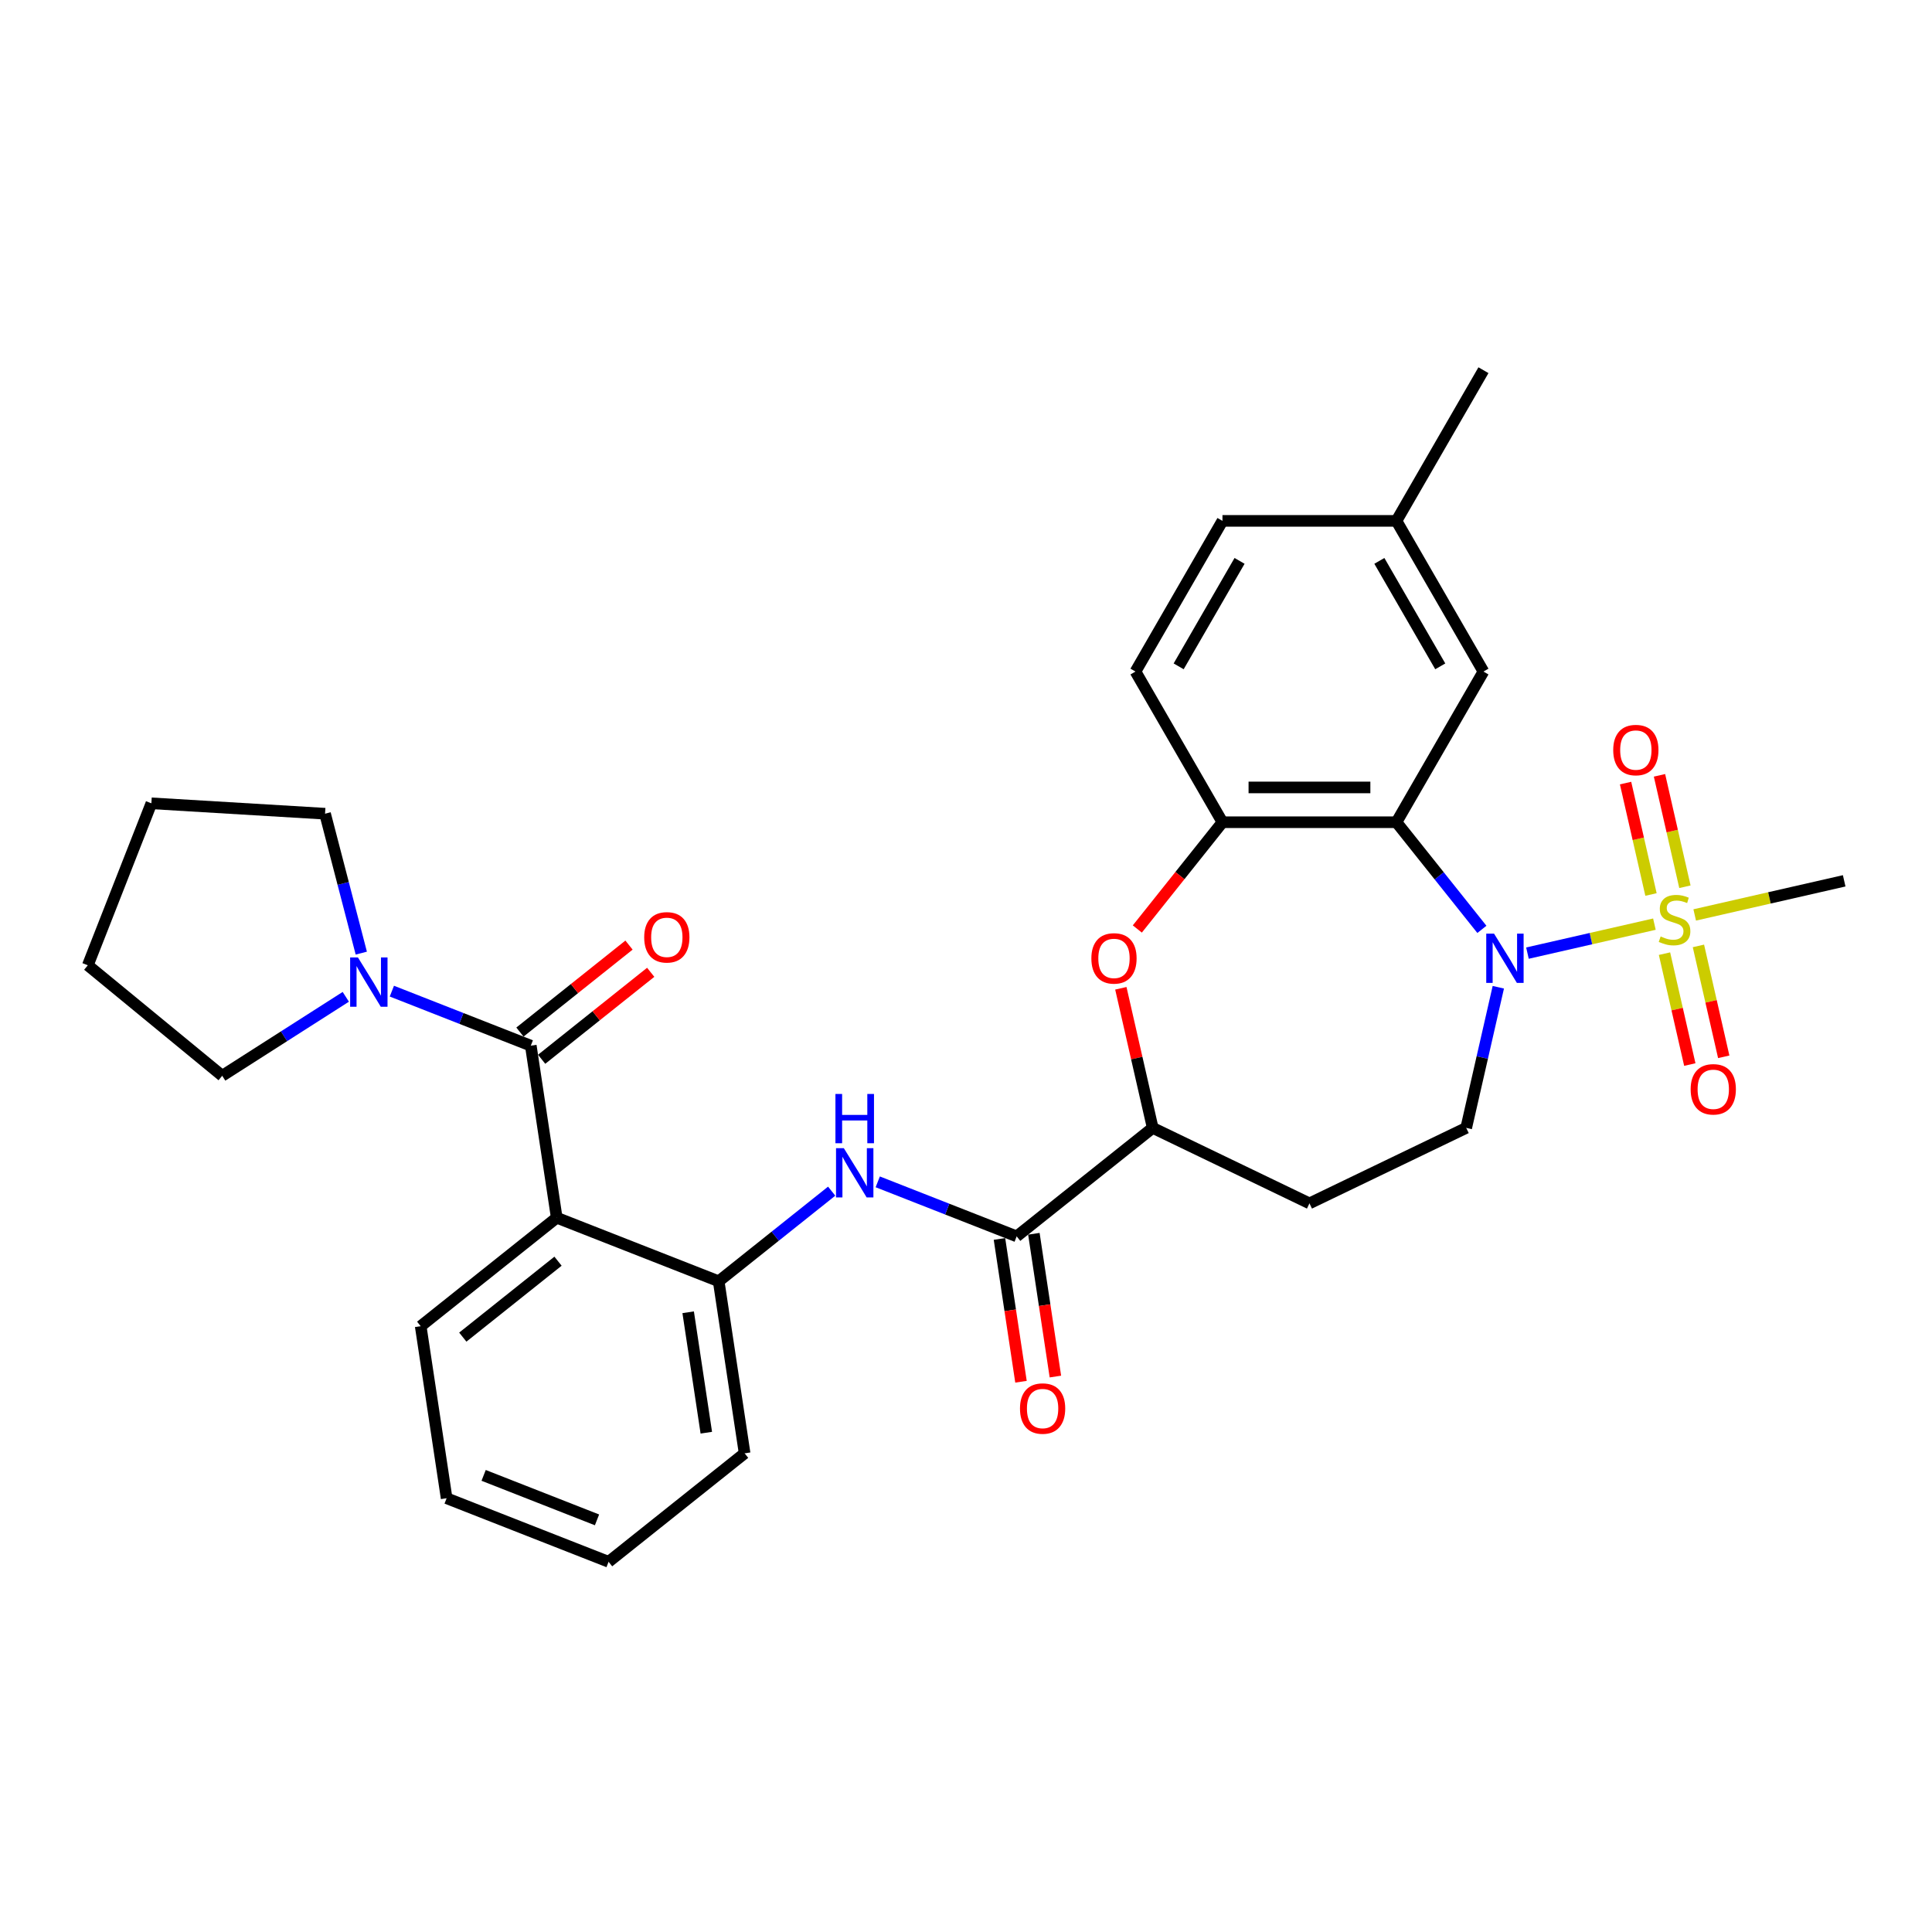 <?xml version='1.0' encoding='iso-8859-1'?>
<svg version='1.1' baseProfile='full'
              xmlns='http://www.w3.org/2000/svg'
                      xmlns:rdkit='http://www.rdkit.org/xml'
                      xmlns:xlink='http://www.w3.org/1999/xlink'
                  xml:space='preserve'
width='1000px' height='1000px' viewBox='0 0 1000 1000'>
<!-- END OF HEADER -->
<rect style='opacity:1.0;fill:#FFFFFF;stroke:none' width='1000' height='1000' x='0' y='0'> </rect>
<path class='bond-0' d='M 856.319,478.334 L 823.463,485.834' style='fill:none;fill-rule:evenodd;stroke:#CCCC00;stroke-width:6px;stroke-linecap:butt;stroke-linejoin:miter;stroke-opacity:1' />
<path class='bond-0' d='M 823.463,485.834 L 790.606,493.333' style='fill:none;fill-rule:evenodd;stroke:#0000FF;stroke-width:6px;stroke-linecap:butt;stroke-linejoin:miter;stroke-opacity:1' />
<path class='bond-12' d='M 872.111,458.983 L 865.53,430.148' style='fill:none;fill-rule:evenodd;stroke:#CCCC00;stroke-width:6px;stroke-linecap:butt;stroke-linejoin:miter;stroke-opacity:1' />
<path class='bond-12' d='M 865.53,430.148 L 858.948,401.312' style='fill:none;fill-rule:evenodd;stroke:#FF0000;stroke-width:6px;stroke-linecap:butt;stroke-linejoin:miter;stroke-opacity:1' />
<path class='bond-12' d='M 854.552,462.991 L 847.97,434.156' style='fill:none;fill-rule:evenodd;stroke:#CCCC00;stroke-width:6px;stroke-linecap:butt;stroke-linejoin:miter;stroke-opacity:1' />
<path class='bond-12' d='M 847.97,434.156 L 841.389,405.32' style='fill:none;fill-rule:evenodd;stroke:#FF0000;stroke-width:6px;stroke-linecap:butt;stroke-linejoin:miter;stroke-opacity:1' />
<path class='bond-13' d='M 861.54,493.61 L 868.091,522.31' style='fill:none;fill-rule:evenodd;stroke:#CCCC00;stroke-width:6px;stroke-linecap:butt;stroke-linejoin:miter;stroke-opacity:1' />
<path class='bond-13' d='M 868.091,522.31 L 874.642,551.01' style='fill:none;fill-rule:evenodd;stroke:#FF0000;stroke-width:6px;stroke-linecap:butt;stroke-linejoin:miter;stroke-opacity:1' />
<path class='bond-13' d='M 879.1,489.602 L 885.651,518.302' style='fill:none;fill-rule:evenodd;stroke:#CCCC00;stroke-width:6px;stroke-linecap:butt;stroke-linejoin:miter;stroke-opacity:1' />
<path class='bond-13' d='M 885.651,518.302 L 892.201,547.002' style='fill:none;fill-rule:evenodd;stroke:#FF0000;stroke-width:6px;stroke-linecap:butt;stroke-linejoin:miter;stroke-opacity:1' />
<path class='bond-19' d='M 877.176,473.574 L 915.861,464.744' style='fill:none;fill-rule:evenodd;stroke:#CCCC00;stroke-width:6px;stroke-linecap:butt;stroke-linejoin:miter;stroke-opacity:1' />
<path class='bond-19' d='M 915.861,464.744 L 954.545,455.915' style='fill:none;fill-rule:evenodd;stroke:#000000;stroke-width:6px;stroke-linecap:butt;stroke-linejoin:miter;stroke-opacity:1' />
<path class='bond-1' d='M 767.027,481.042 L 744.914,453.314' style='fill:none;fill-rule:evenodd;stroke:#0000FF;stroke-width:6px;stroke-linecap:butt;stroke-linejoin:miter;stroke-opacity:1' />
<path class='bond-1' d='M 744.914,453.314 L 722.801,425.585' style='fill:none;fill-rule:evenodd;stroke:#000000;stroke-width:6px;stroke-linecap:butt;stroke-linejoin:miter;stroke-opacity:1' />
<path class='bond-11' d='M 775.526,510.997 L 767.218,547.394' style='fill:none;fill-rule:evenodd;stroke:#0000FF;stroke-width:6px;stroke-linecap:butt;stroke-linejoin:miter;stroke-opacity:1' />
<path class='bond-11' d='M 767.218,547.394 L 758.911,583.791' style='fill:none;fill-rule:evenodd;stroke:#000000;stroke-width:6px;stroke-linecap:butt;stroke-linejoin:miter;stroke-opacity:1' />
<path class='bond-4' d='M 722.801,425.585 L 632.746,425.585' style='fill:none;fill-rule:evenodd;stroke:#000000;stroke-width:6px;stroke-linecap:butt;stroke-linejoin:miter;stroke-opacity:1' />
<path class='bond-4' d='M 709.293,407.574 L 646.254,407.574' style='fill:none;fill-rule:evenodd;stroke:#000000;stroke-width:6px;stroke-linecap:butt;stroke-linejoin:miter;stroke-opacity:1' />
<path class='bond-15' d='M 722.801,425.585 L 767.829,347.595' style='fill:none;fill-rule:evenodd;stroke:#000000;stroke-width:6px;stroke-linecap:butt;stroke-linejoin:miter;stroke-opacity:1' />
<path class='bond-2' d='M 274.737,541.237 L 288.159,630.287' style='fill:none;fill-rule:evenodd;stroke:#000000;stroke-width:6px;stroke-linecap:butt;stroke-linejoin:miter;stroke-opacity:1' />
<path class='bond-8' d='M 274.737,541.237 L 238.784,527.126' style='fill:none;fill-rule:evenodd;stroke:#000000;stroke-width:6px;stroke-linecap:butt;stroke-linejoin:miter;stroke-opacity:1' />
<path class='bond-8' d='M 238.784,527.126 L 202.83,513.015' style='fill:none;fill-rule:evenodd;stroke:#0000FF;stroke-width:6px;stroke-linecap:butt;stroke-linejoin:miter;stroke-opacity:1' />
<path class='bond-16' d='M 280.352,548.278 L 308.577,525.769' style='fill:none;fill-rule:evenodd;stroke:#000000;stroke-width:6px;stroke-linecap:butt;stroke-linejoin:miter;stroke-opacity:1' />
<path class='bond-16' d='M 308.577,525.769 L 336.802,503.261' style='fill:none;fill-rule:evenodd;stroke:#FF0000;stroke-width:6px;stroke-linecap:butt;stroke-linejoin:miter;stroke-opacity:1' />
<path class='bond-16' d='M 269.122,534.196 L 297.347,511.688' style='fill:none;fill-rule:evenodd;stroke:#000000;stroke-width:6px;stroke-linecap:butt;stroke-linejoin:miter;stroke-opacity:1' />
<path class='bond-16' d='M 297.347,511.688 L 325.572,489.179' style='fill:none;fill-rule:evenodd;stroke:#FF0000;stroke-width:6px;stroke-linecap:butt;stroke-linejoin:miter;stroke-opacity:1' />
<path class='bond-3' d='M 288.159,630.287 L 371.989,663.188' style='fill:none;fill-rule:evenodd;stroke:#000000;stroke-width:6px;stroke-linecap:butt;stroke-linejoin:miter;stroke-opacity:1' />
<path class='bond-21' d='M 288.159,630.287 L 217.751,686.435' style='fill:none;fill-rule:evenodd;stroke:#000000;stroke-width:6px;stroke-linecap:butt;stroke-linejoin:miter;stroke-opacity:1' />
<path class='bond-21' d='M 288.828,652.791 L 239.542,692.095' style='fill:none;fill-rule:evenodd;stroke:#000000;stroke-width:6px;stroke-linecap:butt;stroke-linejoin:miter;stroke-opacity:1' />
<path class='bond-5' d='M 632.746,425.585 L 610.711,453.216' style='fill:none;fill-rule:evenodd;stroke:#000000;stroke-width:6px;stroke-linecap:butt;stroke-linejoin:miter;stroke-opacity:1' />
<path class='bond-5' d='M 610.711,453.216 L 588.677,480.846' style='fill:none;fill-rule:evenodd;stroke:#FF0000;stroke-width:6px;stroke-linecap:butt;stroke-linejoin:miter;stroke-opacity:1' />
<path class='bond-18' d='M 632.746,425.585 L 587.718,347.595' style='fill:none;fill-rule:evenodd;stroke:#000000;stroke-width:6px;stroke-linecap:butt;stroke-linejoin:miter;stroke-opacity:1' />
<path class='bond-31' d='M 580.145,511.537 L 588.391,547.664' style='fill:none;fill-rule:evenodd;stroke:#FF0000;stroke-width:6px;stroke-linecap:butt;stroke-linejoin:miter;stroke-opacity:1' />
<path class='bond-31' d='M 588.391,547.664 L 596.636,583.791' style='fill:none;fill-rule:evenodd;stroke:#000000;stroke-width:6px;stroke-linecap:butt;stroke-linejoin:miter;stroke-opacity:1' />
<path class='bond-6' d='M 526.228,639.94 L 596.636,583.791' style='fill:none;fill-rule:evenodd;stroke:#000000;stroke-width:6px;stroke-linecap:butt;stroke-linejoin:miter;stroke-opacity:1' />
<path class='bond-7' d='M 526.228,639.94 L 490.275,625.829' style='fill:none;fill-rule:evenodd;stroke:#000000;stroke-width:6px;stroke-linecap:butt;stroke-linejoin:miter;stroke-opacity:1' />
<path class='bond-7' d='M 490.275,625.829 L 454.321,611.718' style='fill:none;fill-rule:evenodd;stroke:#0000FF;stroke-width:6px;stroke-linecap:butt;stroke-linejoin:miter;stroke-opacity:1' />
<path class='bond-17' d='M 517.323,641.282 L 522.893,678.233' style='fill:none;fill-rule:evenodd;stroke:#000000;stroke-width:6px;stroke-linecap:butt;stroke-linejoin:miter;stroke-opacity:1' />
<path class='bond-17' d='M 522.893,678.233 L 528.462,715.184' style='fill:none;fill-rule:evenodd;stroke:#FF0000;stroke-width:6px;stroke-linecap:butt;stroke-linejoin:miter;stroke-opacity:1' />
<path class='bond-17' d='M 535.133,638.598 L 540.703,675.549' style='fill:none;fill-rule:evenodd;stroke:#000000;stroke-width:6px;stroke-linecap:butt;stroke-linejoin:miter;stroke-opacity:1' />
<path class='bond-17' d='M 540.703,675.549 L 546.272,712.5' style='fill:none;fill-rule:evenodd;stroke:#FF0000;stroke-width:6px;stroke-linecap:butt;stroke-linejoin:miter;stroke-opacity:1' />
<path class='bond-9' d='M 430.474,616.547 L 401.232,639.867' style='fill:none;fill-rule:evenodd;stroke:#0000FF;stroke-width:6px;stroke-linecap:butt;stroke-linejoin:miter;stroke-opacity:1' />
<path class='bond-9' d='M 401.232,639.867 L 371.989,663.188' style='fill:none;fill-rule:evenodd;stroke:#000000;stroke-width:6px;stroke-linecap:butt;stroke-linejoin:miter;stroke-opacity:1' />
<path class='bond-23' d='M 178.983,515.953 L 146.999,536.385' style='fill:none;fill-rule:evenodd;stroke:#0000FF;stroke-width:6px;stroke-linecap:butt;stroke-linejoin:miter;stroke-opacity:1' />
<path class='bond-23' d='M 146.999,536.385 L 115.015,556.817' style='fill:none;fill-rule:evenodd;stroke:#000000;stroke-width:6px;stroke-linecap:butt;stroke-linejoin:miter;stroke-opacity:1' />
<path class='bond-24' d='M 187.007,493.333 L 177.628,457.255' style='fill:none;fill-rule:evenodd;stroke:#0000FF;stroke-width:6px;stroke-linecap:butt;stroke-linejoin:miter;stroke-opacity:1' />
<path class='bond-24' d='M 177.628,457.255 L 168.25,421.177' style='fill:none;fill-rule:evenodd;stroke:#000000;stroke-width:6px;stroke-linecap:butt;stroke-linejoin:miter;stroke-opacity:1' />
<path class='bond-25' d='M 371.989,663.188 L 385.412,752.237' style='fill:none;fill-rule:evenodd;stroke:#000000;stroke-width:6px;stroke-linecap:butt;stroke-linejoin:miter;stroke-opacity:1' />
<path class='bond-25' d='M 356.193,679.229 L 365.588,741.564' style='fill:none;fill-rule:evenodd;stroke:#000000;stroke-width:6px;stroke-linecap:butt;stroke-linejoin:miter;stroke-opacity:1' />
<path class='bond-10' d='M 596.636,583.791 L 677.774,622.865' style='fill:none;fill-rule:evenodd;stroke:#000000;stroke-width:6px;stroke-linecap:butt;stroke-linejoin:miter;stroke-opacity:1' />
<path class='bond-14' d='M 758.911,583.791 L 677.774,622.865' style='fill:none;fill-rule:evenodd;stroke:#000000;stroke-width:6px;stroke-linecap:butt;stroke-linejoin:miter;stroke-opacity:1' />
<path class='bond-20' d='M 767.829,347.595 L 722.801,269.604' style='fill:none;fill-rule:evenodd;stroke:#000000;stroke-width:6px;stroke-linecap:butt;stroke-linejoin:miter;stroke-opacity:1' />
<path class='bond-20' d='M 745.477,344.902 L 713.957,290.309' style='fill:none;fill-rule:evenodd;stroke:#000000;stroke-width:6px;stroke-linecap:butt;stroke-linejoin:miter;stroke-opacity:1' />
<path class='bond-32' d='M 587.718,347.595 L 632.746,269.604' style='fill:none;fill-rule:evenodd;stroke:#000000;stroke-width:6px;stroke-linecap:butt;stroke-linejoin:miter;stroke-opacity:1' />
<path class='bond-32' d='M 610.07,344.902 L 641.59,290.309' style='fill:none;fill-rule:evenodd;stroke:#000000;stroke-width:6px;stroke-linecap:butt;stroke-linejoin:miter;stroke-opacity:1' />
<path class='bond-22' d='M 722.801,269.604 L 632.746,269.604' style='fill:none;fill-rule:evenodd;stroke:#000000;stroke-width:6px;stroke-linecap:butt;stroke-linejoin:miter;stroke-opacity:1' />
<path class='bond-26' d='M 722.801,269.604 L 767.829,191.614' style='fill:none;fill-rule:evenodd;stroke:#000000;stroke-width:6px;stroke-linecap:butt;stroke-linejoin:miter;stroke-opacity:1' />
<path class='bond-33' d='M 217.751,686.435 L 231.173,775.485' style='fill:none;fill-rule:evenodd;stroke:#000000;stroke-width:6px;stroke-linecap:butt;stroke-linejoin:miter;stroke-opacity:1' />
<path class='bond-29' d='M 115.015,556.817 L 45.455,499.622' style='fill:none;fill-rule:evenodd;stroke:#000000;stroke-width:6px;stroke-linecap:butt;stroke-linejoin:miter;stroke-opacity:1' />
<path class='bond-28' d='M 168.25,421.177 L 78.356,415.791' style='fill:none;fill-rule:evenodd;stroke:#000000;stroke-width:6px;stroke-linecap:butt;stroke-linejoin:miter;stroke-opacity:1' />
<path class='bond-30' d='M 385.412,752.237 L 315.003,808.386' style='fill:none;fill-rule:evenodd;stroke:#000000;stroke-width:6px;stroke-linecap:butt;stroke-linejoin:miter;stroke-opacity:1' />
<path class='bond-27' d='M 231.173,775.485 L 315.003,808.386' style='fill:none;fill-rule:evenodd;stroke:#000000;stroke-width:6px;stroke-linecap:butt;stroke-linejoin:miter;stroke-opacity:1' />
<path class='bond-27' d='M 250.328,763.654 L 309.009,786.685' style='fill:none;fill-rule:evenodd;stroke:#000000;stroke-width:6px;stroke-linecap:butt;stroke-linejoin:miter;stroke-opacity:1' />
<path class='bond-34' d='M 78.356,415.791 L 45.455,499.622' style='fill:none;fill-rule:evenodd;stroke:#000000;stroke-width:6px;stroke-linecap:butt;stroke-linejoin:miter;stroke-opacity:1' />
<path  class='atom-0' d='M 859.543 484.708
Q 859.832 484.816, 861.02 485.32
Q 862.209 485.824, 863.506 486.148
Q 864.839 486.437, 866.135 486.437
Q 868.549 486.437, 869.954 485.284
Q 871.359 484.095, 871.359 482.042
Q 871.359 480.637, 870.638 479.773
Q 869.954 478.908, 868.873 478.44
Q 867.792 477.971, 865.991 477.431
Q 863.722 476.747, 862.353 476.098
Q 861.02 475.45, 860.048 474.081
Q 859.111 472.712, 859.111 470.407
Q 859.111 467.201, 861.272 465.22
Q 863.47 463.238, 867.792 463.238
Q 870.746 463.238, 874.096 464.643
L 873.268 467.417
Q 870.206 466.156, 867.9 466.156
Q 865.415 466.156, 864.046 467.201
Q 862.677 468.209, 862.713 469.975
Q 862.713 471.343, 863.398 472.172
Q 864.118 473, 865.127 473.469
Q 866.171 473.937, 867.9 474.477
Q 870.206 475.198, 871.575 475.918
Q 872.944 476.639, 873.916 478.116
Q 874.925 479.556, 874.925 482.042
Q 874.925 485.572, 872.547 487.481
Q 870.206 489.354, 866.279 489.354
Q 864.01 489.354, 862.281 488.85
Q 860.588 488.382, 858.571 487.553
L 859.543 484.708
' fill='#CCCC00'/>
<path  class='atom-1' d='M 773.313 483.242
L 781.67 496.75
Q 782.498 498.083, 783.831 500.496
Q 785.164 502.91, 785.236 503.054
L 785.236 483.242
L 788.622 483.242
L 788.622 508.745
L 785.128 508.745
L 776.158 493.976
Q 775.114 492.247, 773.997 490.266
Q 772.916 488.285, 772.592 487.672
L 772.592 508.745
L 769.278 508.745
L 769.278 483.242
L 773.313 483.242
' fill='#0000FF'/>
<path  class='atom-6' d='M 564.89 496.065
Q 564.89 489.942, 567.916 486.52
Q 570.942 483.097, 576.597 483.097
Q 582.253 483.097, 585.278 486.52
Q 588.304 489.942, 588.304 496.065
Q 588.304 502.261, 585.242 505.791
Q 582.181 509.286, 576.597 509.286
Q 570.978 509.286, 567.916 505.791
Q 564.89 502.297, 564.89 496.065
M 576.597 506.404
Q 580.488 506.404, 582.577 503.81
Q 584.702 501.181, 584.702 496.065
Q 584.702 491.058, 582.577 488.537
Q 580.488 485.979, 576.597 485.979
Q 572.707 485.979, 570.581 488.501
Q 568.492 491.022, 568.492 496.065
Q 568.492 501.217, 570.581 503.81
Q 572.707 506.404, 576.597 506.404
' fill='#FF0000'/>
<path  class='atom-8' d='M 436.76 594.287
L 445.117 607.795
Q 445.946 609.128, 447.279 611.542
Q 448.612 613.955, 448.684 614.099
L 448.684 594.287
L 452.07 594.287
L 452.07 619.791
L 448.576 619.791
L 439.606 605.022
Q 438.561 603.293, 437.445 601.311
Q 436.364 599.33, 436.04 598.718
L 436.04 619.791
L 432.726 619.791
L 432.726 594.287
L 436.76 594.287
' fill='#0000FF'/>
<path  class='atom-8' d='M 432.42 566.233
L 435.878 566.233
L 435.878 577.076
L 448.918 577.076
L 448.918 566.233
L 452.376 566.233
L 452.376 591.737
L 448.918 591.737
L 448.918 579.957
L 435.878 579.957
L 435.878 591.737
L 432.42 591.737
L 432.42 566.233
' fill='#0000FF'/>
<path  class='atom-9' d='M 185.269 495.584
L 193.626 509.092
Q 194.455 510.425, 195.788 512.839
Q 197.121 515.252, 197.193 515.396
L 197.193 495.584
L 200.579 495.584
L 200.579 521.088
L 197.084 521.088
L 188.115 506.319
Q 187.07 504.59, 185.954 502.608
Q 184.873 500.627, 184.549 500.015
L 184.549 521.088
L 181.235 521.088
L 181.235 495.584
L 185.269 495.584
' fill='#0000FF'/>
<path  class='atom-13' d='M 835.001 388.229
Q 835.001 382.105, 838.027 378.683
Q 841.053 375.261, 846.709 375.261
Q 852.364 375.261, 855.39 378.683
Q 858.416 382.105, 858.416 388.229
Q 858.416 394.424, 855.354 397.955
Q 852.292 401.449, 846.709 401.449
Q 841.089 401.449, 838.027 397.955
Q 835.001 394.46, 835.001 388.229
M 846.709 398.567
Q 850.599 398.567, 852.688 395.973
Q 854.814 393.344, 854.814 388.229
Q 854.814 383.221, 852.688 380.7
Q 850.599 378.142, 846.709 378.142
Q 842.818 378.142, 840.693 380.664
Q 838.604 383.185, 838.604 388.229
Q 838.604 393.38, 840.693 395.973
Q 842.818 398.567, 846.709 398.567
' fill='#FF0000'/>
<path  class='atom-14' d='M 875.08 563.824
Q 875.08 557.7, 878.106 554.278
Q 881.132 550.856, 886.787 550.856
Q 892.443 550.856, 895.468 554.278
Q 898.494 557.7, 898.494 563.824
Q 898.494 570.02, 895.432 573.55
Q 892.37 577.044, 886.787 577.044
Q 881.168 577.044, 878.106 573.55
Q 875.08 570.056, 875.08 563.824
M 886.787 574.162
Q 890.677 574.162, 892.767 571.569
Q 894.892 568.939, 894.892 563.824
Q 894.892 558.817, 892.767 556.295
Q 890.677 553.738, 886.787 553.738
Q 882.897 553.738, 880.771 556.259
Q 878.682 558.781, 878.682 563.824
Q 878.682 568.975, 880.771 571.569
Q 882.897 574.162, 886.787 574.162
' fill='#FF0000'/>
<path  class='atom-17' d='M 333.438 485.16
Q 333.438 479.036, 336.464 475.614
Q 339.49 472.192, 345.145 472.192
Q 350.801 472.192, 353.827 475.614
Q 356.853 479.036, 356.853 485.16
Q 356.853 491.356, 353.791 494.886
Q 350.729 498.38, 345.145 498.38
Q 339.526 498.38, 336.464 494.886
Q 333.438 491.392, 333.438 485.16
M 345.145 495.499
Q 349.036 495.499, 351.125 492.905
Q 353.25 490.275, 353.25 485.16
Q 353.25 480.153, 351.125 477.632
Q 349.036 475.074, 345.145 475.074
Q 341.255 475.074, 339.13 477.596
Q 337.04 480.117, 337.04 485.16
Q 337.04 490.311, 339.13 492.905
Q 341.255 495.499, 345.145 495.499
' fill='#FF0000'/>
<path  class='atom-18' d='M 527.943 729.062
Q 527.943 722.938, 530.969 719.516
Q 533.995 716.094, 539.65 716.094
Q 545.306 716.094, 548.332 719.516
Q 551.357 722.938, 551.357 729.062
Q 551.357 735.257, 548.296 738.788
Q 545.234 742.282, 539.65 742.282
Q 534.031 742.282, 530.969 738.788
Q 527.943 735.293, 527.943 729.062
M 539.65 739.4
Q 543.541 739.4, 545.63 736.806
Q 547.755 734.177, 547.755 729.062
Q 547.755 724.055, 545.63 721.533
Q 543.541 718.975, 539.65 718.975
Q 535.76 718.975, 533.634 721.497
Q 531.545 724.018, 531.545 729.062
Q 531.545 734.213, 533.634 736.806
Q 535.76 739.4, 539.65 739.4
' fill='#FF0000'/>
</svg>
